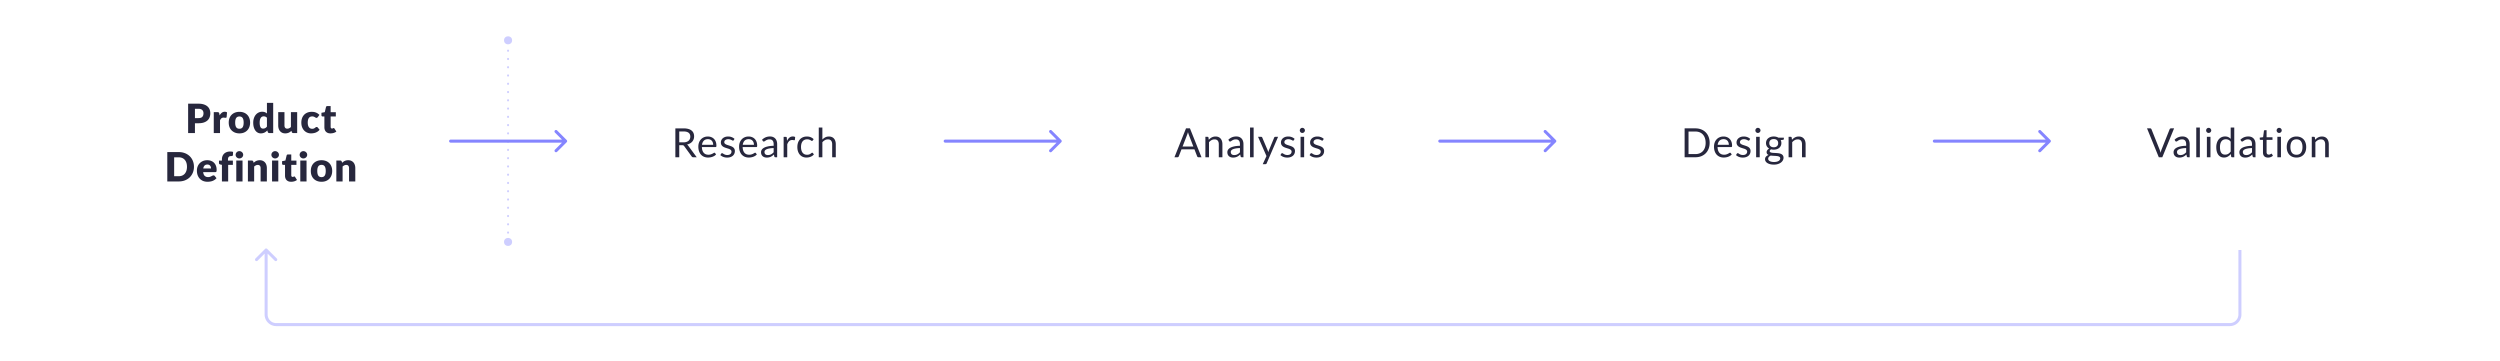 <svg xmlns="http://www.w3.org/2000/svg" width="1240" height="179" fill="none" viewBox="0 0 1240 179"><path stroke="#8585FF" stroke-dasharray="0.1 4" stroke-linecap="round" d="M252 20.998v98" opacity=".4"/><circle cx="252" cy="19.998" r="2" fill="#CECEFF"/><circle cx="252" cy="119.998" r="2" fill="#CECEFF"/><g filter="url(#filter0_d_1_11)"><path fill="#fff" fill-rule="evenodd" d="M40 40.998c0-11.046 8.954-20 20-20h138.754c11.046 0 20 8.954 20 20v58c0 11.045-8.954 20-20 20H60c-11.046 0-20-8.955-20-20v-58Z" clip-rule="evenodd"/></g><g filter="url(#filter1_d_1_11)"><path fill="#fff" fill-rule="evenodd" d="M285.312 40.998c0-11.046 8.955-20 20-20h138.755c11.045 0 20 8.954 20 20v58c0 11.045-8.955 20-20 20H305.313c-11.046 0-20.001-8.955-20.001-20v-58Z" clip-rule="evenodd"/></g><g filter="url(#filter2_d_1_11)"><path fill="#fff" fill-rule="evenodd" d="M530.621 40.998c0-11.046 8.954-20 20-20h138.754c11.046 0 20 8.954 20 20v58c0 11.045-8.954 20-20 20H550.621c-11.046 0-20-8.955-20-20v-58Z" clip-rule="evenodd"/></g><g filter="url(#filter3_d_1_11)"><path fill="#fff" fill-rule="evenodd" d="M775.934 40.998c0-11.046 8.954-20 20-20h138.754c11.045 0 20 8.954 20 20v58c0 11.045-8.955 20-20 20H795.934c-11.046 0-20-8.955-20-20v-58Z" clip-rule="evenodd"/></g><g filter="url(#filter4_d_1_11)"><path fill="#fff" fill-rule="evenodd" d="M1021.25 40.998c0-11.046 8.95-20 20-20H1180c11.05 0 20 8.954 20 20v58c0 11.045-8.95 20-20 20h-138.75c-11.05 0-20-8.955-20-20v-58Z" clip-rule="evenodd"/></g><path fill="#27273D" d="M98.45 58.578c.88 0 1.514-.21 1.9-.63.387-.42.58-1.007.58-1.76 0-.334-.05-.637-.15-.91a1.778 1.778 0 0 0-.46-.7 1.96 1.96 0 0 0-.77-.46c-.306-.107-.673-.16-1.1-.16h-1.76v4.62h1.76Zm0-7.15c1.027 0 1.907.123 2.64.37.74.24 1.347.573 1.82 1 .48.426.834.93 1.06 1.51.227.58.34 1.206.34 1.88 0 .726-.116 1.393-.35 2a4.01 4.01 0 0 1-1.07 1.56c-.48.433-1.09.773-1.83 1.02-.733.24-1.603.36-2.61.36h-1.76v4.87h-3.38v-14.57h5.14Zm10.479 5.8c.32-.56.686-1 1.1-1.32.42-.32.9-.48 1.44-.48.466 0 .846.11 1.14.33l-.2 2.28c-.034.146-.09.246-.17.3a.522.522 0 0 1-.31.08c-.054 0-.124-.004-.21-.01a44.988 44.988 0 0 0-.27-.02 3.84 3.84 0 0 0-.29-.03 1.844 1.844 0 0 0-.26-.02c-.454 0-.817.12-1.09.36-.267.24-.494.573-.68 1v6.3h-3.1v-10.37h1.84c.153 0 .28.013.38.04.106.026.193.07.26.13a.458.458 0 0 1 .16.22c.04.093.073.206.1.34l.16.87Zm9.841-1.76c.786 0 1.503.123 2.15.37.646.246 1.2.6 1.66 1.06.466.46.826 1.02 1.08 1.68.26.653.39 1.39.39 2.21 0 .826-.13 1.573-.39 2.24a4.794 4.794 0 0 1-1.08 1.69c-.46.46-1.014.816-1.66 1.07-.647.246-1.364.37-2.15.37-.794 0-1.517-.124-2.17-.37a4.989 4.989 0 0 1-1.68-1.07 4.887 4.887 0 0 1-1.09-1.69c-.254-.667-.38-1.414-.38-2.24 0-.82.126-1.557.38-2.21.26-.66.623-1.22 1.09-1.68a4.863 4.863 0 0 1 1.68-1.06c.653-.247 1.376-.37 2.17-.37Zm0 8.39c.713 0 1.236-.25 1.57-.75.34-.507.51-1.274.51-2.3 0-1.027-.17-1.79-.51-2.29-.334-.5-.857-.75-1.57-.75-.734 0-1.27.25-1.61.75-.34.5-.51 1.263-.51 2.29 0 1.026.17 1.793.51 2.3.34.5.876.75 1.61.75Zm13.631-5.45a1.918 1.918 0 0 0-.76-.54 2.347 2.347 0 0 0-.86-.16c-.287 0-.55.056-.79.17-.24.113-.45.296-.63.55-.174.246-.31.57-.41.97-.1.4-.15.883-.15 1.45 0 .546.04 1.006.12 1.38.08.373.19.676.33.91.146.226.32.39.52.49.2.1.423.15.67.15.226 0 .43-.02.61-.06a2.106 2.106 0 0 0 .94-.49c.14-.127.276-.27.41-.43v-4.39Zm3.1-7.38v14.97h-1.92c-.387 0-.64-.174-.76-.52l-.24-.79c-.207.22-.424.42-.65.6a4.3 4.3 0 0 1-.74.47 3.77 3.77 0 0 1-.85.29c-.3.073-.627.11-.98.11-.54 0-1.04-.12-1.5-.36a3.454 3.454 0 0 1-1.19-1.04c-.334-.454-.597-1.007-.79-1.66-.187-.66-.28-1.41-.28-2.25 0-.774.106-1.49.32-2.15.213-.667.513-1.24.9-1.72a4.22 4.22 0 0 1 1.41-1.14 3.987 3.987 0 0 1 1.81-.41c.54 0 .993.076 1.36.23.366.153.7.36 1 .62v-5.25h3.1Zm11.894 4.6v10.37h-1.92c-.387 0-.64-.174-.76-.52l-.18-.6c-.2.193-.407.37-.62.53a4.12 4.12 0 0 1-.69.4c-.24.106-.503.19-.79.25-.28.066-.587.1-.92.1-.567 0-1.07-.097-1.51-.29-.433-.2-.8-.477-1.1-.83-.3-.354-.527-.77-.68-1.25a5.18 5.18 0 0 1-.23-1.58v-6.58h3.1v6.58c0 .513.117.91.35 1.19.233.28.577.42 1.03.42.34 0 .657-.07.95-.21.3-.147.59-.344.87-.59v-7.39h3.1Zm10.226 2.46a1.69 1.69 0 0 1-.27.27c-.086.066-.21.1-.37.1a.825.825 0 0 1-.42-.11c-.12-.074-.256-.154-.41-.24a2.884 2.884 0 0 0-.54-.25 2.319 2.319 0 0 0-.77-.11c-.38 0-.71.07-.99.21-.273.14-.5.34-.68.6-.18.26-.313.58-.4.96a5.67 5.67 0 0 0-.13 1.27c0 .993.19 1.756.57 2.29.387.533.917.8 1.59.8.36 0 .644-.044.85-.13a2.92 2.92 0 0 0 .54-.3l.4-.31a.772.772 0 0 1 .47-.14c.247 0 .434.09.56.27l.9 1.11c-.32.366-.656.666-1.01.9a5.33 5.33 0 0 1-1.09.54 5.456 5.456 0 0 1-1.11.26 7.7 7.7 0 0 1-1.09.08c-.633 0-1.24-.12-1.82-.36a4.55 4.55 0 0 1-1.52-1.04 5.178 5.178 0 0 1-1.04-1.69c-.253-.667-.38-1.427-.38-2.28 0-.747.11-1.444.33-2.09a4.806 4.806 0 0 1 .99-1.69c.44-.48.98-.857 1.62-1.13.647-.274 1.394-.41 2.24-.41.814 0 1.527.13 2.14.39.614.26 1.167.64 1.66 1.14l-.82 1.09Zm6.317 8.07c-.493 0-.93-.07-1.31-.21a2.745 2.745 0 0 1-.95-.61 2.685 2.685 0 0 1-.58-.96c-.133-.374-.2-.79-.2-1.25v-5.36h-.88a.598.598 0 0 1-.41-.15c-.113-.107-.17-.26-.17-.46v-1.21l1.65-.32.61-2.53c.08-.32.307-.48.68-.48h1.62v3.03h2.57v2.12h-2.57v5.15c0 .24.057.44.17.6.12.153.29.23.51.23.113 0 .207-.01.28-.03.08-.027.147-.054.2-.08.06-.034.113-.06.16-.08a.395.395 0 0 1 .18-.04c.093 0 .167.023.22.07.06.04.12.106.18.2l.94 1.47c-.4.3-.85.526-1.35.68-.5.146-1.017.22-1.55.22ZM96.2 82.708c0 1.053-.183 2.026-.55 2.92a6.825 6.825 0 0 1-1.53 2.31c-.66.646-1.456 1.153-2.39 1.52-.926.36-1.956.54-3.09.54h-5.66v-14.57h5.66c1.134 0 2.164.183 3.09.55a7.03 7.03 0 0 1 2.39 1.52 6.694 6.694 0 0 1 1.53 2.31c.367.886.55 1.853.55 2.9Zm-3.46 0c0-.72-.093-1.37-.28-1.95a4.073 4.073 0 0 0-.81-1.47 3.378 3.378 0 0 0-1.28-.93c-.506-.22-1.083-.33-1.73-.33h-2.26v9.37h2.26c.647 0 1.224-.107 1.73-.32.507-.22.934-.53 1.28-.93.354-.407.624-.9.81-1.48.187-.58.28-1.234.28-1.96Zm11.928.86c0-.247-.033-.487-.1-.72a1.594 1.594 0 0 0-.31-.62 1.51 1.51 0 0 0-.56-.45c-.233-.114-.517-.17-.85-.17-.587 0-1.047.17-1.38.51-.333.333-.553.816-.66 1.45h3.86Zm-3.9 1.8c.1.866.363 1.496.79 1.89.427.386.977.58 1.65.58.36 0 .67-.044.93-.13.26-.087.49-.184.69-.29l.56-.29a1.19 1.19 0 0 1 .54-.13c.247 0 .433.09.56.27l.9 1.11a4.71 4.71 0 0 1-1.04.9 5.58 5.58 0 0 1-1.14.54 6.053 6.053 0 0 1-1.17.26c-.387.053-.757.08-1.11.08-.727 0-1.41-.117-2.05-.35a4.823 4.823 0 0 1-1.67-1.06c-.473-.467-.85-1.047-1.13-1.74-.273-.694-.41-1.5-.41-2.42 0-.694.117-1.35.35-1.97.24-.62.58-1.164 1.02-1.63a4.92 4.92 0 0 1 1.61-1.11c.633-.274 1.347-.41 2.14-.41.687 0 1.313.106 1.88.32a4.046 4.046 0 0 1 2.43 2.43c.233.586.35 1.253.35 2 0 .233-.01.423-.03.57a.908.908 0 0 1-.11.35.417.417 0 0 1-.22.18.966.966 0 0 1-.34.05h-5.98Zm9.306 4.63v-8.24l-.68-.14a1.455 1.455 0 0 1-.57-.25c-.14-.114-.21-.28-.21-.5v-1.22h1.46v-.59a4.4 4.4 0 0 1 .28-1.61c.193-.48.467-.89.82-1.23.36-.34.797-.604 1.31-.79.513-.187 1.097-.28 1.75-.28.253 0 .487.016.7.05.213.026.437.073.67.14l-.06 1.51a.56.56 0 0 1-.08.27.594.594 0 0 1-.19.17.93.93 0 0 1-.24.09c-.087.02-.173.03-.26.03-.273 0-.517.026-.73.08a1.18 1.18 0 0 0-.54.29 1.26 1.26 0 0 0-.32.54c-.073.22-.11.5-.11.84v.49h2.43v2.12h-2.33v8.23h-3.1Zm10.224-10.37v10.37h-3.1v-10.37h3.1Zm.32-2.84c0 .246-.05.48-.15.7-.1.213-.236.403-.41.57a2.11 2.11 0 0 1-.61.39c-.226.093-.47.14-.73.14a1.8 1.8 0 0 1-.71-.14c-.22-.1-.416-.23-.59-.39a2.016 2.016 0 0 1-.4-.57 1.78 1.78 0 0 1-.14-.7c0-.254.047-.49.14-.71.1-.22.234-.414.4-.58a1.93 1.93 0 0 1 .59-.39c.22-.094.457-.14.71-.14.26 0 .504.046.73.14a1.863 1.863 0 0 1 1.02.97c.1.22.15.456.15.71Zm5.202 3.96c.2-.187.407-.36.62-.52a3.788 3.788 0 0 1 1.47-.66c.287-.067.597-.1.93-.1.567 0 1.067.1 1.5.3.44.193.81.466 1.11.82.3.346.527.763.68 1.25.154.48.23 1.003.23 1.57v6.59h-3.1v-6.59c0-.507-.116-.9-.35-1.18-.233-.287-.576-.43-1.03-.43-.34 0-.66.073-.96.22a3.76 3.76 0 0 0-.86.58v7.4h-3.1v-10.37h1.92c.387 0 .64.173.76.52l.18.6Zm12.217-1.12v10.37h-3.1v-10.37h3.1Zm.32-2.84c0 .246-.05.48-.15.7-.1.213-.237.403-.41.57-.174.16-.377.29-.61.39a1.9 1.9 0 0 1-.73.14c-.254 0-.49-.047-.71-.14-.22-.1-.417-.23-.59-.39a1.996 1.996 0 0 1-.4-.57 1.762 1.762 0 0 1-.14-.7c0-.254.046-.49.14-.71.1-.22.233-.414.4-.58a1.93 1.93 0 0 1 .59-.39c.22-.094.456-.14.71-.14.26 0 .503.046.73.14a1.884 1.884 0 0 1 1.02.97c.1.22.15.456.15.71Zm6.052 13.37c-.494 0-.93-.07-1.31-.21a2.735 2.735 0 0 1-.95-.61 2.671 2.671 0 0 1-.58-.96 3.68 3.68 0 0 1-.2-1.25v-5.36h-.88a.598.598 0 0 1-.41-.15c-.114-.107-.17-.26-.17-.46v-1.21l1.65-.32.61-2.53c.08-.32.306-.48.68-.48h1.62v3.03h2.57v2.12h-2.57v5.15c0 .24.056.44.17.6.12.153.29.23.51.23.113 0 .206-.01.28-.03a1.76 1.76 0 0 0 .2-.08c.06-.034.113-.06.16-.08a.395.395 0 0 1 .18-.04c.093 0 .166.023.22.07.06.04.12.106.18.2l.94 1.47c-.4.3-.85.526-1.35.68-.5.146-1.017.22-1.55.22Zm7.635-10.53v10.37h-3.1v-10.37h3.1Zm.32-2.84c0 .246-.05.48-.15.7-.1.213-.236.403-.41.57a2.11 2.11 0 0 1-.61.39c-.226.093-.47.14-.73.14a1.8 1.8 0 0 1-.71-.14c-.22-.1-.416-.23-.59-.39a2.016 2.016 0 0 1-.4-.57 1.78 1.78 0 0 1-.14-.7c0-.254.047-.49.14-.71.1-.22.234-.414.4-.58a1.93 1.93 0 0 1 .59-.39c.22-.094.457-.14.71-.14.26 0 .504.046.73.14a1.863 1.863 0 0 1 1.02.97c.1.22.15.456.15.71Zm7.122 2.68c.787 0 1.504.123 2.15.37.647.246 1.2.6 1.66 1.06.467.46.827 1.02 1.08 1.68.26.653.39 1.39.39 2.21 0 .826-.13 1.573-.39 2.24a4.766 4.766 0 0 1-1.08 1.69c-.46.46-1.013.816-1.66 1.07-.646.246-1.363.37-2.15.37a6.119 6.119 0 0 1-2.17-.37 5.009 5.009 0 0 1-1.68-1.07 4.902 4.902 0 0 1-1.09-1.69c-.253-.667-.38-1.414-.38-2.24 0-.82.127-1.557.38-2.21.26-.66.624-1.22 1.09-1.68a4.882 4.882 0 0 1 1.68-1.06c.654-.247 1.377-.37 2.17-.37Zm0 8.39c.714 0 1.237-.25 1.57-.75.34-.507.51-1.274.51-2.3 0-1.027-.17-1.79-.51-2.29-.333-.5-.856-.75-1.57-.75-.733 0-1.27.25-1.61.75-.34.5-.51 1.263-.51 2.29 0 1.026.17 1.793.51 2.3.34.5.877.75 1.61.75Zm10.201-7.11c.2-.187.407-.36.62-.52a3.788 3.788 0 0 1 1.47-.66c.287-.067.597-.1.93-.1.567 0 1.067.1 1.5.3.44.193.81.466 1.11.82.3.346.527.763.68 1.25.154.48.23 1.003.23 1.57v6.59h-3.1v-6.59c0-.507-.116-.9-.35-1.18-.233-.287-.576-.43-1.03-.43-.34 0-.66.073-.96.22a3.76 3.76 0 0 0-.86.58v7.4h-3.1v-10.37h1.92c.387 0 .64.173.76.52l.18.6ZM338.95 70.61c.56 0 1.054-.067 1.48-.2.434-.14.794-.334 1.08-.58a2.41 2.41 0 0 0 .66-.9c.147-.347.22-.73.22-1.15 0-.854-.28-1.497-.84-1.93-.56-.434-1.4-.65-2.52-.65h-2.12v5.41h2.04Zm6.62 7.39h-1.72c-.353 0-.613-.137-.78-.41l-3.72-5.12a1.026 1.026 0 0 0-.37-.34c-.126-.074-.326-.11-.6-.11h-1.47V78h-1.93V63.67h4.05c.907 0 1.69.093 2.35.28.66.18 1.204.443 1.63.79.434.346.754.766.96 1.26.207.486.31 1.033.31 1.64 0 .506-.08.98-.24 1.42-.16.44-.393.836-.7 1.19-.3.346-.67.643-1.11.89a5.403 5.403 0 0 1-1.48.56c.247.14.46.343.64.61l4.18 5.69Zm8.165-6.17c0-.414-.06-.79-.18-1.13a2.387 2.387 0 0 0-.51-.89 2.154 2.154 0 0 0-.81-.58c-.32-.14-.683-.21-1.09-.21-.853 0-1.53.25-2.03.75-.493.493-.8 1.18-.92 2.06h5.54Zm1.44 4.75c-.22.266-.483.5-.79.7a5.047 5.047 0 0 1-.99.48 5.85 5.85 0 0 1-1.08.28c-.373.066-.743.1-1.11.1a5.26 5.26 0 0 1-1.94-.35 4.386 4.386 0 0 1-1.53-1.04c-.427-.46-.76-1.027-1-1.7-.24-.674-.36-1.447-.36-2.32 0-.707.107-1.367.32-1.98.22-.614.533-1.144.94-1.59a4.22 4.22 0 0 1 1.49-1.06c.587-.26 1.247-.39 1.98-.39.607 0 1.167.103 1.68.31.52.2.967.493 1.34.88.38.38.677.853.89 1.42.213.56.32 1.2.32 1.92 0 .28-.03.466-.09.56-.06.093-.173.14-.34.14h-6.77c.02.64.107 1.196.26 1.67.16.473.38.87.66 1.19.28.313.613.55 1 .71a3.5 3.5 0 0 0 1.3.23c.447 0 .83-.05 1.15-.15.327-.107.607-.22.84-.34.233-.12.427-.23.58-.33.16-.107.297-.16.41-.16a.39.39 0 0 1 .34.17l.5.65Zm8.746-7.04a.394.394 0 0 1-.37.22.697.697 0 0 1-.34-.11 5.833 5.833 0 0 0-.47-.24 3.574 3.574 0 0 0-.65-.25 3 3 0 0 0-.9-.12c-.3 0-.57.04-.81.12a1.94 1.94 0 0 0-.62.31c-.166.133-.296.29-.39.47-.086.173-.13.363-.13.57 0 .26.074.476.22.65.154.173.354.323.6.45.247.126.527.24.84.34.314.093.634.196.96.31.334.106.657.226.97.36.314.133.594.3.84.5.247.2.444.446.59.74.154.286.23.633.23 1.04 0 .466-.083.9-.25 1.3a2.87 2.87 0 0 1-.74 1.03 3.602 3.602 0 0 1-1.2.68c-.473.166-1.02.25-1.64.25a5.201 5.201 0 0 1-1.92-.34 4.947 4.947 0 0 1-1.46-.89l.42-.68a.621.621 0 0 1 .19-.2.516.516 0 0 1 .28-.07.67.67 0 0 1 .38.14c.134.093.294.196.48.31.194.113.427.216.7.31.274.093.614.14 1.02.14.347 0 .65-.044.91-.13a1.99 1.99 0 0 0 .65-.37c.174-.154.3-.33.38-.53.087-.2.13-.414.13-.64 0-.28-.076-.51-.23-.69a1.745 1.745 0 0 0-.59-.47 4.333 4.333 0 0 0-.85-.34l-.97-.31a13.49 13.49 0 0 1-.97-.36 3.574 3.574 0 0 1-.84-.52 2.427 2.427 0 0 1-.6-.76c-.146-.307-.22-.677-.22-1.11 0-.387.08-.757.24-1.11.16-.36.394-.674.7-.94.307-.274.684-.49 1.13-.65.447-.16.957-.24 1.53-.24.667 0 1.264.106 1.79.32a4.14 4.14 0 0 1 1.38.86l-.4.65Zm10.033 2.29c0-.414-.06-.79-.18-1.13a2.415 2.415 0 0 0-.51-.89 2.154 2.154 0 0 0-.81-.58c-.32-.14-.684-.21-1.09-.21-.854 0-1.53.25-2.03.75-.494.493-.8 1.18-.92 2.06h5.54Zm1.44 4.75c-.22.266-.484.5-.79.7a5.047 5.047 0 0 1-.99.48 5.85 5.85 0 0 1-1.08.28 6.38 6.38 0 0 1-1.11.1 5.26 5.26 0 0 1-1.94-.35 4.386 4.386 0 0 1-1.53-1.04c-.427-.46-.76-1.027-1-1.7-.24-.674-.36-1.447-.36-2.32 0-.707.106-1.367.32-1.98.22-.614.533-1.144.94-1.59a4.211 4.211 0 0 1 1.49-1.06c.586-.26 1.246-.39 1.98-.39.606 0 1.166.103 1.68.31.52.2.966.493 1.34.88.38.38.676.853.89 1.42.213.56.32 1.2.32 1.92 0 .28-.03.466-.09.56-.06.093-.174.14-.34.14h-6.77c.02.64.106 1.196.26 1.67.16.473.38.87.66 1.19.28.313.613.55 1 .71.386.153.82.23 1.3.23.446 0 .83-.05 1.15-.15a5.815 5.815 0 0 0 1.42-.67c.16-.107.296-.16.41-.16a.39.39 0 0 1 .34.17l.5.65Zm8.336-3.14c-.82.026-1.52.093-2.1.2-.573.1-1.043.233-1.41.4-.36.166-.623.363-.79.59-.16.226-.24.48-.24.76 0 .266.043.496.13.69.087.193.203.353.35.48.153.12.33.21.53.27.207.053.427.08.66.08.313 0 .6-.03.86-.09.26-.067.503-.16.73-.28.233-.12.453-.264.66-.43.213-.167.42-.357.62-.57v-2.1Zm-5.75-4.14a5.782 5.782 0 0 1 1.81-1.21c.647-.267 1.363-.4 2.15-.4.567 0 1.07.093 1.51.28.44.186.81.446 1.11.78.3.333.527.736.68 1.21.153.473.23.993.23 1.56V78h-.79a.82.82 0 0 1-.4-.08c-.093-.06-.167-.174-.22-.34l-.2-.96c-.267.246-.527.466-.78.66-.253.186-.52.346-.8.48-.28.126-.58.223-.9.29-.313.073-.663.11-1.05.11a3.78 3.78 0 0 1-1.11-.16 2.678 2.678 0 0 1-.91-.5 2.42 2.42 0 0 1-.61-.83c-.147-.34-.22-.74-.22-1.2 0-.4.11-.784.33-1.15.22-.374.577-.704 1.07-.99.493-.287 1.137-.52 1.93-.7.793-.187 1.767-.294 2.92-.32v-.79c0-.787-.17-1.38-.51-1.78-.34-.407-.837-.61-1.49-.61-.44 0-.81.056-1.11.17a3.95 3.95 0 0 0-.77.37c-.213.133-.4.256-.56.37a.801.801 0 0 1-.46.16.532.532 0 0 1-.31-.09.937.937 0 0 1-.22-.24l-.32-.57Zm12.391.6c.32-.694.714-1.234 1.18-1.62.467-.394 1.037-.59 1.71-.59.214 0 .417.023.61.07.2.046.377.12.53.22l-.13 1.33c-.04.166-.14.25-.3.25-.093 0-.23-.02-.41-.06a2.82 2.82 0 0 0-.61-.06c-.32 0-.606.046-.86.14-.246.093-.47.233-.67.42a2.98 2.98 0 0 0-.53.68 5.997 5.997 0 0 0-.42.92V78h-1.79V67.87h1.02c.194 0 .327.036.4.11.074.073.124.2.15.38l.12 1.54Zm12.735-.23a.77.77 0 0 1-.16.17.357.357 0 0 1-.22.06c-.1 0-.21-.04-.33-.12a4.58 4.58 0 0 0-.45-.28c-.173-.1-.39-.19-.65-.27-.253-.087-.566-.13-.94-.13-.5 0-.94.09-1.32.27-.38.173-.7.426-.96.76a3.602 3.602 0 0 0-.58 1.21 6.183 6.183 0 0 0-.19 1.59c0 .613.07 1.16.21 1.64.14.473.337.873.59 1.2.26.32.57.566.93.74.367.166.777.25 1.23.25.434 0 .79-.05 1.07-.15.28-.107.51-.224.69-.35.187-.127.34-.24.46-.34.127-.107.25-.16.37-.16a.39.39 0 0 1 .34.17l.5.65c-.22.273-.47.506-.75.7a4.81 4.81 0 0 1-.91.49 5.05 5.05 0 0 1-1.01.28c-.353.06-.713.09-1.08.09a4.462 4.462 0 0 1-1.77-.35 4.065 4.065 0 0 1-1.41-1.01c-.4-.447-.713-.994-.94-1.64-.226-.647-.34-1.384-.34-2.21 0-.754.104-1.45.31-2.09a4.8 4.8 0 0 1 .92-1.65 4.22 4.22 0 0 1 1.49-1.09c.594-.26 1.274-.39 2.04-.39.714 0 1.34.116 1.88.35a4.43 4.43 0 0 1 1.45.97l-.47.64Zm4.791-.45a5.39 5.39 0 0 1 1.44-1.1c.527-.274 1.134-.41 1.82-.41.554 0 1.04.093 1.46.28.427.18.78.44 1.06.78.287.333.504.736.65 1.21.147.473.22.996.22 1.57V78h-1.79v-6.45c0-.767-.176-1.36-.53-1.78-.346-.427-.876-.64-1.59-.64-.526 0-1.02.126-1.48.38a4.906 4.906 0 0 0-1.26 1.03V78h-1.79V63.27h1.79v5.95Zm184.01 3.458-2.25-5.83a11.268 11.268 0 0 1-.42-1.34c-.14.54-.283.99-.43 1.35l-2.25 5.82h5.35Zm4.04 5.32h-1.5a.647.647 0 0 1-.42-.13.794.794 0 0 1-.24-.33l-1.34-3.46h-6.43l-1.34 3.46a.705.705 0 0 1-.23.32.638.638 0 0 1-.42.14h-1.5l5.73-14.33h1.96l5.73 14.33Zm3.606-8.66c.22-.247.453-.47.7-.67.247-.2.507-.37.78-.51a4.07 4.07 0 0 1 1.89-.45c.553 0 1.04.093 1.46.28.427.18.78.44 1.06.78.287.333.503.736.65 1.21.147.473.22.996.22 1.57v6.45h-1.79v-6.45c0-.767-.177-1.36-.53-1.78-.347-.427-.877-.64-1.59-.64-.527 0-1.02.126-1.48.38a4.902 4.902 0 0 0-1.26 1.03v7.46h-1.79v-10.13h1.07c.253 0 .41.123.47.37l.14 1.1Zm15.462 4.1c-.82.026-1.52.093-2.1.2-.573.1-1.043.233-1.41.4-.36.166-.623.363-.79.59-.16.226-.24.48-.24.76 0 .266.044.496.13.69.087.193.204.353.35.48.154.12.33.21.53.27.207.053.427.08.66.08.314 0 .6-.03.86-.09a3.3 3.3 0 0 0 .73-.28c.234-.12.454-.264.66-.43.214-.167.42-.357.62-.57v-2.1Zm-5.75-4.14a5.791 5.791 0 0 1 1.81-1.21c.647-.267 1.364-.4 2.15-.4.567 0 1.07.093 1.51.28.44.186.81.446 1.11.78.3.333.527.736.68 1.21.154.473.23.993.23 1.56v6.48h-.79a.82.82 0 0 1-.4-.08c-.093-.06-.166-.174-.22-.34l-.2-.96a10.89 10.89 0 0 1-.78.66c-.253.186-.52.346-.8.48-.28.126-.58.223-.9.29-.313.073-.663.11-1.05.11a3.76 3.76 0 0 1-1.11-.16 2.69 2.69 0 0 1-.91-.5 2.434 2.434 0 0 1-.61-.83c-.146-.34-.22-.74-.22-1.2 0-.4.11-.784.33-1.15.22-.374.577-.704 1.07-.99.494-.287 1.137-.52 1.93-.7.794-.187 1.767-.294 2.92-.32v-.79c0-.787-.17-1.38-.51-1.78-.34-.407-.836-.61-1.49-.61-.44 0-.81.056-1.11.17-.293.106-.55.23-.77.37-.213.133-.4.256-.56.37a.8.8 0 0 1-.46.16.532.532 0 0 1-.31-.09.958.958 0 0 1-.22-.24l-.32-.57Zm12.542-6.03v14.73h-1.78v-14.73h1.78Zm12.126 4.6-5.65 13.12a.89.89 0 0 1-.23.32c-.086.08-.223.12-.41.12h-1.32l1.85-4.02-4.18-9.54h1.54c.154 0 .274.04.36.12a.551.551 0 0 1 .19.25l2.71 6.38c.107.28.197.573.27.88.094-.314.194-.61.3-.89l2.63-6.37a.552.552 0 0 1 .2-.26c.1-.074.21-.11.33-.11h1.41Zm7.797 1.67a.394.394 0 0 1-.37.22.698.698 0 0 1-.34-.11 5.938 5.938 0 0 0-.47-.24 3.588 3.588 0 0 0-.65-.25 3 3 0 0 0-.9-.12c-.3 0-.57.04-.81.12-.24.073-.447.176-.62.31-.167.133-.297.29-.39.47a1.25 1.25 0 0 0-.13.57c0 .26.073.476.22.65.153.173.353.323.6.45.247.126.527.24.84.34.313.093.633.196.96.31.333.106.657.226.97.36.313.133.593.3.84.5s.443.446.59.74c.153.286.23.633.23 1.04 0 .466-.083.9-.25 1.3a2.884 2.884 0 0 1-.74 1.03 3.625 3.625 0 0 1-1.2.68c-.473.166-1.02.25-1.64.25-.707 0-1.347-.114-1.92-.34a4.95 4.95 0 0 1-1.46-.89l.42-.68a.61.61 0 0 1 .19-.2.513.513 0 0 1 .28-.07c.12 0 .247.046.38.14.133.093.293.196.48.31.193.113.427.216.7.31.273.093.613.14 1.02.14.347 0 .65-.044.91-.13a1.99 1.99 0 0 0 .65-.37c.173-.154.3-.33.38-.53.087-.2.13-.414.13-.64 0-.28-.077-.51-.23-.69a1.753 1.753 0 0 0-.59-.47 4.346 4.346 0 0 0-.85-.34l-.97-.31a13.04 13.04 0 0 1-.97-.36 3.577 3.577 0 0 1-.84-.52 2.4 2.4 0 0 1-.6-.76c-.147-.307-.22-.677-.22-1.11 0-.387.08-.757.24-1.11.16-.36.393-.674.7-.94.307-.274.683-.49 1.13-.65.447-.16.957-.24 1.53-.24.667 0 1.263.106 1.79.32a4.16 4.16 0 0 1 1.38.86l-.4.65Zm5.132-1.67v10.13h-1.78v-10.13h1.78Zm.38-3.18c0 .173-.036.336-.11.49-.066.146-.16.28-.28.4-.113.113-.25.203-.41.27-.153.066-.316.1-.49.1a1.22 1.22 0 0 1-.49-.1 1.337 1.337 0 0 1-.39-.27 1.474 1.474 0 0 1-.27-.4 1.227 1.227 0 0 1-.1-.49c0-.174.034-.337.1-.49.067-.16.157-.297.27-.41a1.25 1.25 0 0 1 .39-.28c.154-.067.317-.1.49-.1.174 0 .337.033.49.1.16.066.297.16.41.28.12.113.214.25.28.41.074.153.11.316.11.49Zm8.945 4.85a.394.394 0 0 1-.37.22.698.698 0 0 1-.34-.11 5.938 5.938 0 0 0-.47-.24 3.588 3.588 0 0 0-.65-.25 3 3 0 0 0-.9-.12c-.3 0-.57.04-.81.12-.24.073-.447.176-.62.31-.167.133-.297.29-.39.47a1.25 1.25 0 0 0-.13.57c0 .26.073.476.22.65.153.173.353.323.6.45.247.126.527.24.84.34.313.093.633.196.96.31.333.106.657.226.97.36.313.133.593.3.84.5s.443.446.59.74c.153.286.23.633.23 1.04 0 .466-.083.9-.25 1.3a2.884 2.884 0 0 1-.74 1.03 3.625 3.625 0 0 1-1.2.68c-.473.166-1.02.25-1.64.25-.707 0-1.347-.114-1.92-.34a4.95 4.95 0 0 1-1.46-.89l.42-.68a.61.61 0 0 1 .19-.2.513.513 0 0 1 .28-.07c.12 0 .247.046.38.14.133.093.293.196.48.31.193.113.427.216.7.31.273.093.613.14 1.02.14.347 0 .65-.044.91-.13a1.99 1.99 0 0 0 .65-.37c.173-.154.3-.33.38-.53.087-.2.13-.414.13-.64 0-.28-.077-.51-.23-.69a1.753 1.753 0 0 0-.59-.47 4.346 4.346 0 0 0-.85-.34l-.97-.31a13.04 13.04 0 0 1-.97-.36 3.577 3.577 0 0 1-.84-.52 2.4 2.4 0 0 1-.6-.76c-.147-.307-.22-.677-.22-1.11 0-.387.08-.757.24-1.11.16-.36.393-.674.7-.94.307-.274.683-.49 1.13-.65.447-.16.957-.24 1.53-.24.667 0 1.263.106 1.79.32a4.16 4.16 0 0 1 1.38.86l-.4.65Zm191.801 1.3c0 1.073-.17 2.05-.51 2.93-.34.88-.82 1.633-1.44 2.26a6.454 6.454 0 0 1-2.24 1.46c-.866.34-1.826.51-2.88.51h-5.35v-14.33h5.35c1.054 0 2.014.173 2.88.52a6.26 6.26 0 0 1 2.24 1.46c.62.626 1.1 1.38 1.44 2.26.34.88.51 1.856.51 2.93Zm-1.99 0c0-.88-.12-1.667-.36-2.36-.24-.694-.58-1.28-1.02-1.76a4.347 4.347 0 0 0-1.6-1.1c-.626-.254-1.326-.38-2.1-.38h-3.41v11.19h3.41c.774 0 1.474-.127 2.1-.38a4.406 4.406 0 0 0 1.6-1.09c.44-.48.78-1.067 1.02-1.76.24-.694.36-1.48.36-2.36Zm11.509.99c0-.414-.06-.79-.18-1.13a2.413 2.413 0 0 0-.51-.89 2.152 2.152 0 0 0-.81-.58c-.32-.14-.684-.21-1.09-.21-.854 0-1.53.25-2.03.75-.494.493-.8 1.18-.92 2.06h5.54Zm1.44 4.75c-.22.266-.484.5-.79.7a5.059 5.059 0 0 1-.99.48c-.347.126-.707.22-1.08.28a6.38 6.38 0 0 1-1.11.1 5.26 5.26 0 0 1-1.94-.35 4.387 4.387 0 0 1-1.53-1.04c-.427-.46-.76-1.027-1-1.7-.24-.674-.36-1.447-.36-2.32 0-.707.106-1.367.32-1.98a4.67 4.67 0 0 1 .94-1.59 4.209 4.209 0 0 1 1.49-1.06c.586-.26 1.246-.39 1.98-.39.606 0 1.166.103 1.68.31.52.2.966.493 1.34.88.38.38.676.853.89 1.42.213.56.32 1.2.32 1.92 0 .28-.03.466-.09.56-.06.093-.174.14-.34.14h-6.77c.02.64.106 1.196.26 1.67.16.473.38.87.66 1.19.28.313.613.55 1 .71.386.153.82.23 1.3.23.446 0 .83-.05 1.15-.15a5.826 5.826 0 0 0 1.42-.67c.16-.107.296-.16.41-.16a.39.39 0 0 1 .34.17l.5.65Zm8.746-7.04a.394.394 0 0 1-.37.22.698.698 0 0 1-.34-.11 5.938 5.938 0 0 0-.47-.24 3.588 3.588 0 0 0-.65-.25 3 3 0 0 0-.9-.12c-.3 0-.57.04-.81.12-.24.073-.447.176-.62.31-.167.133-.297.29-.39.47a1.25 1.25 0 0 0-.13.57c0 .26.073.476.22.65.153.173.353.323.6.45.247.126.527.24.84.34.313.093.633.196.96.31.333.106.657.226.97.36.313.133.593.3.84.5s.443.446.59.74c.153.286.23.633.23 1.04 0 .466-.083.9-.25 1.3a2.884 2.884 0 0 1-.74 1.03 3.625 3.625 0 0 1-1.2.68c-.473.166-1.02.25-1.64.25-.707 0-1.347-.114-1.92-.34a4.95 4.95 0 0 1-1.46-.89l.42-.68a.61.61 0 0 1 .19-.2.513.513 0 0 1 .28-.07c.12 0 .247.046.38.14.133.093.293.196.48.31.193.113.427.216.7.31.273.093.613.14 1.02.14.347 0 .65-.044.91-.13a1.99 1.99 0 0 0 .65-.37c.173-.154.3-.33.38-.53.087-.2.13-.414.13-.64 0-.28-.077-.51-.23-.69a1.753 1.753 0 0 0-.59-.47 4.346 4.346 0 0 0-.85-.34l-.97-.31a13.04 13.04 0 0 1-.97-.36 3.577 3.577 0 0 1-.84-.52 2.4 2.4 0 0 1-.6-.76c-.147-.307-.22-.677-.22-1.11 0-.387.08-.757.24-1.11.16-.36.393-.674.7-.94.307-.274.683-.49 1.13-.65.447-.16.957-.24 1.53-.24.667 0 1.263.106 1.79.32a4.16 4.16 0 0 1 1.38.86l-.4.65Zm5.132-1.67v10.13h-1.78v-10.13h1.78Zm.38-3.18c0 .173-.036.336-.11.49-.066.146-.16.28-.28.4-.113.113-.25.203-.41.27-.153.066-.316.1-.49.1a1.22 1.22 0 0 1-.49-.1 1.337 1.337 0 0 1-.39-.27 1.474 1.474 0 0 1-.27-.4 1.227 1.227 0 0 1-.1-.49c0-.174.034-.337.1-.49.067-.16.157-.297.27-.41a1.25 1.25 0 0 1 .39-.28c.154-.067.317-.1.49-.1.174 0 .337.033.49.1.16.066.297.16.41.28.12.113.214.25.28.41.074.153.11.316.11.49Zm6.575 8.36c.36 0 .677-.05.95-.15.273-.1.503-.24.69-.42.187-.18.327-.394.42-.64.093-.254.14-.53.14-.83 0-.62-.19-1.114-.57-1.48-.373-.367-.917-.55-1.63-.55-.72 0-1.27.183-1.65.55-.373.366-.56.86-.56 1.48 0 .3.047.576.14.83a1.833 1.833 0 0 0 1.12 1.06c.273.1.59.15.95.15Zm3.21 5.5c0-.247-.07-.447-.21-.6a1.395 1.395 0 0 0-.57-.36 3.39 3.39 0 0 0-.82-.18 14.29 14.29 0 0 0-1-.09l-1.06-.06c-.36-.02-.707-.054-1.04-.1a2.81 2.81 0 0 0-.92.66c-.233.26-.35.566-.35.92 0 .226.057.436.17.63.12.2.3.37.54.51.24.146.54.26.9.34.367.086.797.13 1.29.13.48 0 .91-.044 1.29-.13.38-.087.7-.21.96-.37a1.8 1.8 0 0 0 .61-.57c.14-.22.21-.464.21-.73Zm1.81-10.28v.66c0 .22-.14.36-.42.42l-1.15.15c.227.44.34.926.34 1.46 0 .493-.097.943-.29 1.35-.187.4-.447.743-.78 1.03a3.48 3.48 0 0 1-1.2.66c-.467.153-.973.23-1.52.23a5.14 5.14 0 0 1-1.34-.17 1.754 1.754 0 0 0-.49.43.732.732 0 0 0-.17.45c0 .24.097.423.29.55.2.12.46.206.78.26.32.053.683.086 1.09.1.413.013.833.036 1.26.07.433.026.853.076 1.26.15.413.073.78.193 1.1.36.32.166.577.396.77.69.2.293.3.673.3 1.14 0 .433-.11.853-.33 1.26a3.294 3.294 0 0 1-.93 1.08c-.407.32-.907.573-1.5.76-.587.193-1.25.29-1.99.29s-1.387-.074-1.94-.22c-.553-.147-1.013-.344-1.38-.59a2.604 2.604 0 0 1-.83-.86 2.03 2.03 0 0 1-.27-1.01c0-.5.157-.924.47-1.27.313-.347.743-.624 1.29-.83-.3-.134-.54-.31-.72-.53-.173-.227-.26-.53-.26-.91 0-.147.027-.297.08-.45.053-.16.133-.317.24-.47a2.57 2.57 0 0 1 .97-.82c-.5-.28-.89-.65-1.17-1.11-.28-.467-.42-1.007-.42-1.62 0-.494.093-.94.28-1.34.193-.407.46-.75.8-1.03a3.59 3.59 0 0 1 1.21-.66c.473-.154.99-.23 1.55-.23.44 0 .85.05 1.23.15.38.093.727.233 1.04.42h2.75Zm4.021 1.07c.22-.247.453-.47.7-.67.246-.2.506-.37.78-.51a4.07 4.07 0 0 1 1.89-.45c.553 0 1.04.093 1.46.28.426.18.78.44 1.06.78.286.333.503.736.65 1.21.146.473.22.996.22 1.57v6.45h-1.79v-6.45c0-.767-.177-1.36-.53-1.78-.347-.427-.877-.64-1.59-.64-.527 0-1.02.126-1.48.38a4.868 4.868 0 0 0-1.26 1.03v7.46h-1.79v-10.13h1.07c.253 0 .41.123.47.37l.14 1.1Zm189.529-5.67-5.84 14.33h-1.74l-5.84-14.33h1.55c.17 0 .31.043.42.13.1.086.18.196.24.33l4.04 10.11c.08.226.17.473.25.74.08.266.16.546.23.84.06-.294.13-.574.21-.84.07-.267.15-.514.24-.74l4.03-10.11a.664.664 0 0 1 .23-.31c.12-.1.26-.15.43-.15h1.55Zm5.99 9.77c-.82.026-1.52.093-2.1.2-.58.1-1.05.233-1.41.4-.36.166-.63.363-.79.59-.16.226-.24.48-.24.76 0 .266.04.496.13.69.08.193.2.353.35.48.15.12.33.21.53.27.2.053.42.08.66.08.31 0 .6-.03.86-.09.26-.067.5-.16.73-.28.23-.12.45-.264.66-.43.21-.167.42-.357.62-.57v-2.1Zm-5.75-4.14c.56-.54 1.16-.944 1.81-1.21.64-.267 1.36-.4 2.15-.4.56 0 1.07.093 1.51.28.44.186.81.446 1.11.78.3.333.52.736.68 1.21.15.473.23.993.23 1.56v6.48h-.79c-.18 0-.31-.027-.4-.08-.1-.06-.17-.174-.22-.34l-.2-.96c-.27.246-.53.466-.78.66a5.2 5.2 0 0 1-.8.48c-.28.126-.58.223-.9.29-.32.073-.67.11-1.05.11-.4 0-.77-.054-1.11-.16-.35-.114-.65-.28-.91-.5a2.3 2.3 0 0 1-.61-.83c-.15-.34-.22-.74-.22-1.2 0-.4.11-.784.33-1.15.22-.374.57-.704 1.07-.99.49-.287 1.13-.52 1.93-.7.79-.187 1.76-.294 2.92-.32v-.79c0-.787-.17-1.38-.51-1.78-.34-.407-.84-.61-1.49-.61-.44 0-.81.056-1.11.17-.3.106-.55.23-.77.37-.22.133-.4.256-.56.37a.826.826 0 0 1-.46.16c-.12 0-.23-.03-.31-.09a.889.889 0 0 1-.22-.24l-.32-.57Zm12.54-6.03v14.73h-1.78v-14.73h1.78Zm5.27 4.6v10.13h-1.78v-10.13h1.78Zm.38-3.18c0 .173-.04.336-.11.49-.07.146-.16.28-.28.4a1.33 1.33 0 0 1-.41.27 1.252 1.252 0 0 1-.98 0 1.24 1.24 0 0 1-.39-.27 1.22 1.22 0 0 1-.27-.4c-.07-.154-.1-.317-.1-.49 0-.174.03-.337.1-.49.06-.16.15-.297.27-.41a1.164 1.164 0 0 1 .88-.38 1.25 1.25 0 0 1 .9.38c.12.113.21.25.28.41.07.153.11.316.11.49Zm9.64 5.59c-.33-.447-.69-.757-1.08-.93-.39-.18-.82-.27-1.3-.27-.94 0-1.66.336-2.17 1.01-.51.673-.76 1.633-.76 2.88 0 .66.06 1.226.17 1.7.11.466.28.853.5 1.16.22.3.49.52.81.66.32.14.68.21 1.09.21.59 0 1.1-.134 1.53-.4.44-.267.84-.644 1.21-1.13v-4.89Zm1.78-7.01v14.73h-1.06c-.25 0-.41-.124-.48-.37l-.16-1.23c-.43.52-.93.94-1.48 1.26-.55.32-1.19.48-1.92.48-.58 0-1.11-.11-1.58-.33a3.324 3.324 0 0 1-1.21-.99c-.33-.434-.59-.974-.77-1.62-.18-.647-.27-1.39-.27-2.23 0-.747.1-1.44.3-2.08.2-.647.49-1.207.86-1.68.37-.474.83-.844 1.37-1.11.55-.274 1.16-.41 1.84-.41.62 0 1.15.106 1.59.32.45.206.84.496 1.19.87v-5.61h1.78Zm8.8 10.17c-.82.026-1.52.093-2.1.2-.57.1-1.04.233-1.41.4-.36.166-.62.363-.79.59-.16.226-.24.48-.24.76 0 .266.04.496.13.69.09.193.2.353.35.48.15.12.33.21.53.27.21.053.43.08.66.08.31 0 .6-.03.86-.09.26-.067.5-.16.73-.28.23-.12.45-.264.66-.43.21-.167.42-.357.62-.57v-2.1Zm-5.75-4.14c.56-.54 1.16-.944 1.81-1.21.65-.267 1.36-.4 2.15-.4.57 0 1.07.093 1.51.28.44.186.81.446 1.11.78.3.333.53.736.68 1.21.15.473.23.993.23 1.56v6.48h-.79c-.17 0-.31-.027-.4-.08-.09-.06-.17-.174-.22-.34l-.2-.96c-.27.246-.53.466-.78.66-.25.186-.52.346-.8.48-.28.126-.58.223-.9.29-.31.073-.66.11-1.05.11s-.76-.054-1.11-.16c-.35-.114-.65-.28-.91-.5-.25-.22-.46-.497-.61-.83-.15-.34-.22-.74-.22-1.2 0-.4.11-.784.33-1.15.22-.374.58-.704 1.07-.99.49-.287 1.14-.52 1.93-.7.79-.187 1.77-.294 2.92-.32v-.79c0-.787-.17-1.38-.51-1.78-.34-.407-.84-.61-1.49-.61-.44 0-.81.056-1.11.17-.29.106-.55.23-.77.37-.21.133-.4.256-.56.37a.802.802 0 0 1-.46.16c-.12 0-.22-.03-.31-.09a.889.889 0 0 1-.22-.24l-.32-.57Zm13.68 8.86c-.8 0-1.42-.224-1.85-.67-.43-.447-.64-1.09-.64-1.93v-6.2h-1.22a.4.4 0 0 1-.27-.09c-.08-.067-.11-.167-.11-.3v-.71l1.66-.21.41-3.13c.02-.1.06-.18.13-.24.07-.067.16-.1.28-.1h.9v3.49h2.93v1.29h-2.93v6.08c0 .426.1.743.31.95.2.206.47.31.8.31.18 0 .34-.024.48-.07.14-.054.26-.11.36-.17.1-.06.18-.114.25-.16.07-.054.13-.08.19-.08.09 0 .17.056.25.17l.52.85a3.47 3.47 0 0 1-1.11.68c-.44.16-.88.24-1.34.24Zm6.43-10.29v10.13h-1.78v-10.13h1.78Zm.38-3.18c0 .173-.03.336-.11.49-.06.146-.16.28-.28.4a1.23 1.23 0 0 1-.41.27 1.252 1.252 0 0 1-.98 0 1.518 1.518 0 0 1-.39-.27c-.11-.12-.2-.254-.27-.4a1.34 1.34 0 0 1-.1-.49c0-.174.04-.337.1-.49.07-.16.16-.297.27-.41.12-.12.25-.214.39-.28a1.25 1.25 0 0 1 .98 0c.16.066.3.16.41.28.12.113.22.25.28.41.08.153.11.316.11.49Zm7.32 3.02c.74 0 1.41.123 2 .37.59.246 1.1.596 1.52 1.05.42.453.74 1.003.96 1.65.23.64.34 1.356.34 2.15 0 .8-.11 1.52-.34 2.16-.22.64-.54 1.186-.96 1.64-.42.453-.93.803-1.52 1.05-.59.24-1.26.36-2 .36-.75 0-1.42-.12-2.02-.36a4.317 4.317 0 0 1-1.52-1.05c-.42-.454-.74-1-.97-1.64-.22-.64-.33-1.36-.33-2.16 0-.794.11-1.51.33-2.15.23-.647.55-1.197.97-1.65.42-.454.93-.804 1.52-1.05.6-.247 1.27-.37 2.02-.37Zm0 9.04c1 0 1.75-.334 2.24-1 .49-.674.74-1.61.74-2.81 0-1.207-.25-2.147-.74-2.82-.49-.674-1.24-1.01-2.24-1.01-.51 0-.95.086-1.33.26-.37.173-.69.423-.94.75-.25.326-.43.73-.56 1.21-.12.473-.18 1.01-.18 1.61 0 1.2.25 2.136.74 2.81.5.666 1.26 1 2.27 1Zm9.26-7.41c.22-.247.45-.47.7-.67.24-.2.5-.37.78-.51.28-.147.57-.257.88-.33.31-.08.65-.12 1.01-.12.55 0 1.04.093 1.46.28.42.18.78.44 1.06.78.28.333.5.736.65 1.21.14.473.22.996.22 1.57v6.45h-1.79v-6.45c0-.767-.18-1.36-.53-1.78-.35-.427-.88-.64-1.59-.64-.53 0-1.02.126-1.48.38a4.66 4.66 0 0 0-1.26 1.03v7.46h-1.79v-10.13h1.07c.25 0 .41.123.47.37l.14 1.1Z"/><path fill="#8585FF" d="M223.508 69.248a.75.75 0 0 0 0 1.5v-1.5Zm57.579 1.28a.75.75 0 0 0 0-1.06l-4.773-4.774a.75.75 0 1 0-1.06 1.061l4.242 4.243-4.242 4.242a.75.75 0 0 0 1.06 1.061l4.773-4.773Zm-57.579.22h57.049v-1.5h-57.049v1.5Zm245.312-1.5a.75.75 0 0 0 0 1.5v-1.5Zm57.58 1.28a.75.75 0 0 0 0-1.06l-4.773-4.774a.75.75 0 0 0-1.061 1.061l4.243 4.243-4.243 4.242a.75.75 0 1 0 1.061 1.061l4.773-4.773Zm-57.58.22h57.049v-1.5H468.82v1.5Zm245.313-1.5a.75.75 0 0 0 0 1.5v-1.5Zm57.579 1.28a.75.75 0 0 0 0-1.06l-4.773-4.774a.75.75 0 1 0-1.06 1.061l4.242 4.243-4.242 4.242a.75.75 0 0 0 1.06 1.061l4.773-4.773Zm-57.579.22h57.049v-1.5h-57.049v1.5Zm245.308-1.5a.75.75 0 0 0 0 1.5v-1.5Zm57.579 1.28a.755.755 0 0 0 0-1.06l-4.77-4.774a.75.75 0 0 0-1.06 0c-.3.293-.3.768 0 1.061l4.24 4.243-4.24 4.242c-.3.293-.3.768 0 1.061a.75.75 0 0 0 1.06 0l4.77-4.773Zm-57.579.22h57.049v-1.5h-57.049v1.5Z"/><path fill="#8585FF" d="M132.53 123.467a.749.749 0 0 0-1.06 0l-4.773 4.773a.75.75 0 0 0 1.06 1.061l4.243-4.243 4.243 4.243a.749.749 0 1 0 1.06-1.061l-4.773-4.773Zm977.72.531v32h1.5v-32h-1.5Zm-4.25 36.25H137v1.5h969v-1.5Zm-973.25-4.25v-32h-1.5v32h1.5Zm4.25 4.25a4.25 4.25 0 0 1-4.25-4.25h-1.5a5.75 5.75 0 0 0 5.75 5.75v-1.5Zm973.25-4.25c0 2.347-1.9 4.25-4.25 4.25v1.5c3.18 0 5.75-2.575 5.75-5.75h-1.5Z" opacity=".4"/><defs><filter id="filter0_d_1_11" width="258.754" height="178" x="0" y=".998" color-interpolation-filters="sRGB" filterUnits="userSpaceOnUse"><feFlood flood-opacity="0" result="BackgroundImageFix"/><feColorMatrix in="SourceAlpha" result="hardAlpha" type="matrix" values="0 0 0 0 0 0 0 0 0 0 0 0 0 0 0 0 0 0 127 0"/><feOffset dy="20"/><feGaussianBlur stdDeviation="20"/><feColorMatrix type="matrix" values="0 0 0 0 0 0 0 0 0 0 0 0 0 0 0.5 0 0 0 0.05 0"/><feBlend in2="BackgroundImageFix" mode="normal" result="effect1_dropShadow_1_11"/><feBlend in="SourceGraphic" in2="effect1_dropShadow_1_11" mode="normal" result="shape"/></filter><filter id="filter1_d_1_11" width="258.754" height="178" x="245.312" y=".998" color-interpolation-filters="sRGB" filterUnits="userSpaceOnUse"><feFlood flood-opacity="0" result="BackgroundImageFix"/><feColorMatrix in="SourceAlpha" result="hardAlpha" type="matrix" values="0 0 0 0 0 0 0 0 0 0 0 0 0 0 0 0 0 0 127 0"/><feOffset dy="20"/><feGaussianBlur stdDeviation="20"/><feColorMatrix type="matrix" values="0 0 0 0 0 0 0 0 0 0 0 0 0 0 0.5 0 0 0 0.05 0"/><feBlend in2="BackgroundImageFix" mode="normal" result="effect1_dropShadow_1_11"/><feBlend in="SourceGraphic" in2="effect1_dropShadow_1_11" mode="normal" result="shape"/></filter><filter id="filter2_d_1_11" width="258.754" height="178" x="490.621" y=".998" color-interpolation-filters="sRGB" filterUnits="userSpaceOnUse"><feFlood flood-opacity="0" result="BackgroundImageFix"/><feColorMatrix in="SourceAlpha" result="hardAlpha" type="matrix" values="0 0 0 0 0 0 0 0 0 0 0 0 0 0 0 0 0 0 127 0"/><feOffset dy="20"/><feGaussianBlur stdDeviation="20"/><feColorMatrix type="matrix" values="0 0 0 0 0 0 0 0 0 0 0 0 0 0 0.5 0 0 0 0.05 0"/><feBlend in2="BackgroundImageFix" mode="normal" result="effect1_dropShadow_1_11"/><feBlend in="SourceGraphic" in2="effect1_dropShadow_1_11" mode="normal" result="shape"/></filter><filter id="filter3_d_1_11" width="258.754" height="178" x="735.934" y=".998" color-interpolation-filters="sRGB" filterUnits="userSpaceOnUse"><feFlood flood-opacity="0" result="BackgroundImageFix"/><feColorMatrix in="SourceAlpha" result="hardAlpha" type="matrix" values="0 0 0 0 0 0 0 0 0 0 0 0 0 0 0 0 0 0 127 0"/><feOffset dy="20"/><feGaussianBlur stdDeviation="20"/><feColorMatrix type="matrix" values="0 0 0 0 0 0 0 0 0 0 0 0 0 0 0.5 0 0 0 0.05 0"/><feBlend in2="BackgroundImageFix" mode="normal" result="effect1_dropShadow_1_11"/><feBlend in="SourceGraphic" in2="effect1_dropShadow_1_11" mode="normal" result="shape"/></filter><filter id="filter4_d_1_11" width="258.754" height="178" x="981.246" y=".998" color-interpolation-filters="sRGB" filterUnits="userSpaceOnUse"><feFlood flood-opacity="0" result="BackgroundImageFix"/><feColorMatrix in="SourceAlpha" result="hardAlpha" type="matrix" values="0 0 0 0 0 0 0 0 0 0 0 0 0 0 0 0 0 0 127 0"/><feOffset dy="20"/><feGaussianBlur stdDeviation="20"/><feColorMatrix type="matrix" values="0 0 0 0 0 0 0 0 0 0 0 0 0 0 0.5 0 0 0 0.05 0"/><feBlend in2="BackgroundImageFix" mode="normal" result="effect1_dropShadow_1_11"/><feBlend in="SourceGraphic" in2="effect1_dropShadow_1_11" mode="normal" result="shape"/></filter></defs></svg>